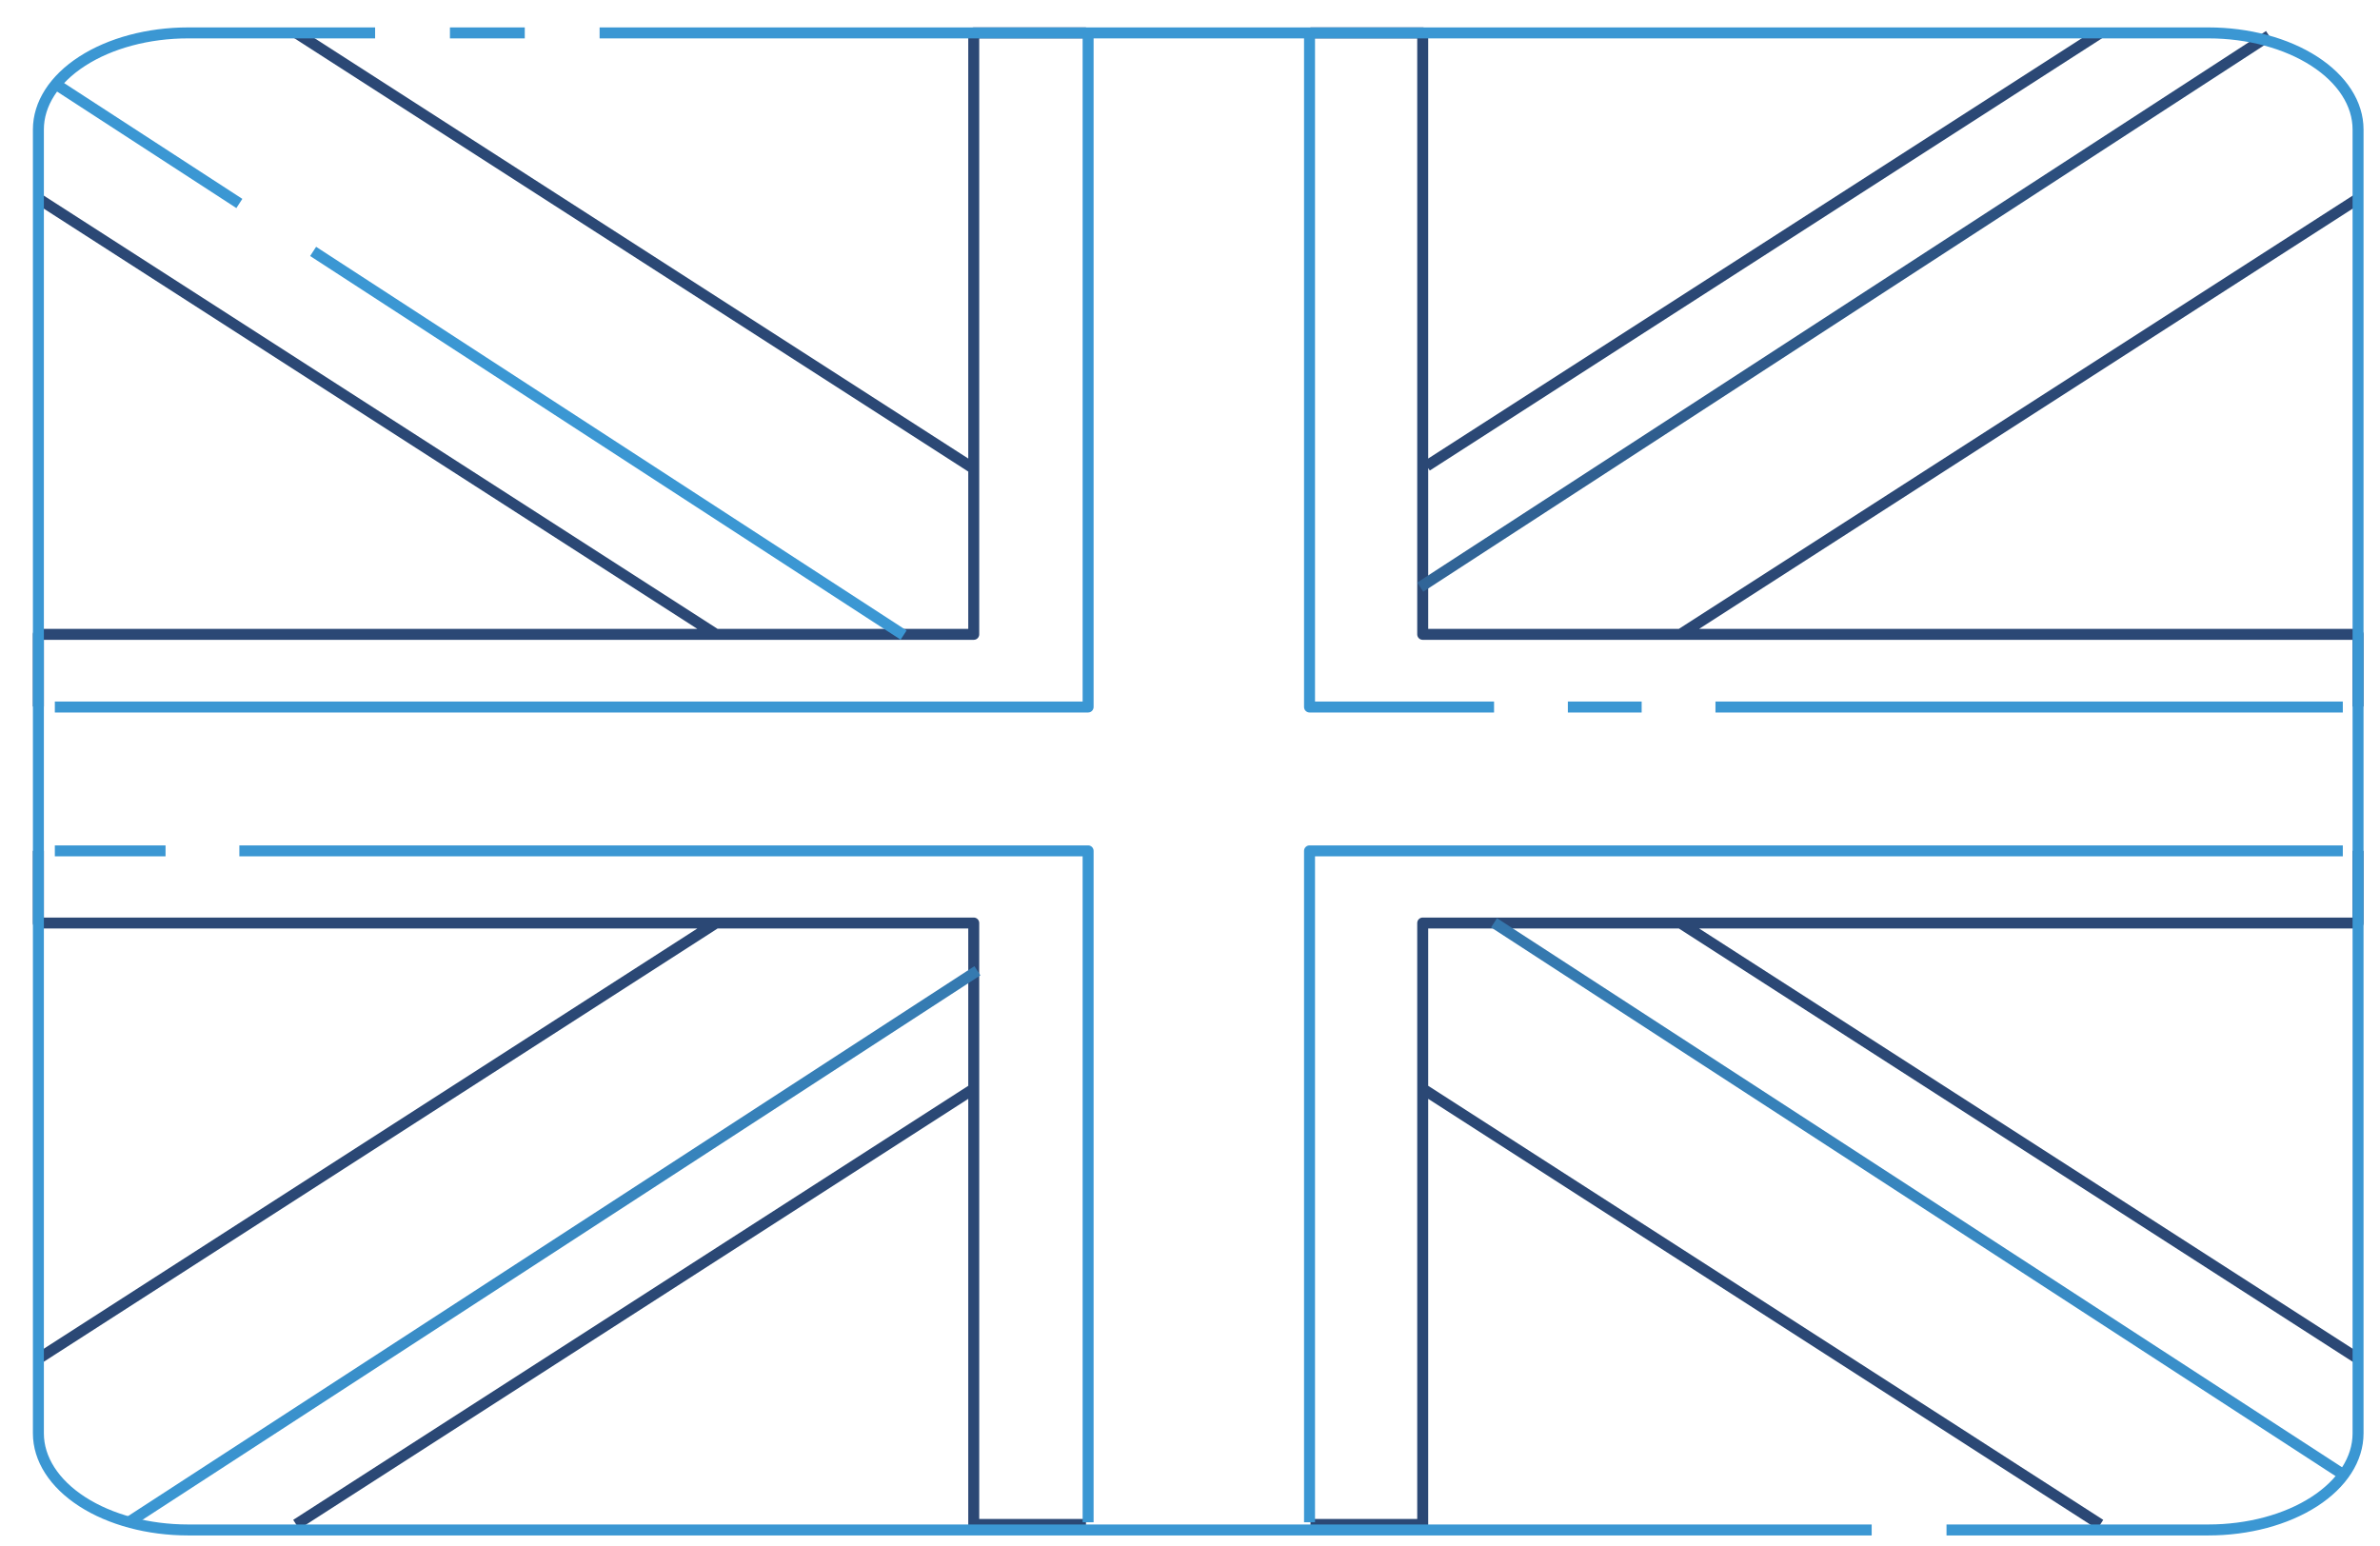 <?xml version="1.0" encoding="UTF-8"?> <svg xmlns="http://www.w3.org/2000/svg" width="434" height="282" viewBox="0 0 434 282" fill="none"><path d="M430 128.839V115.677H259.435V6H238.968M238.968 278H259.435V168.323H430V155.161M7 155.161V168.323H177.565V278H198.032M198.032 6H177.565V115.677H7V128.839M130.557 115.677L7 36.227M382.992 278L259.435 198.55M306.443 168.323L430 247.773M54.008 6L177.565 85.45M306.443 115.677L430 36.227M54.008 278L177.565 198.55M130.557 168.323L7 247.773M382.992 6L260.186 84.968" stroke="#2B4875" stroke-width="2" stroke-linejoin="round"></path><path d="M238.797 277.594V155.163H427.219M43.647 155.163H198.421V277.594M10 155.163H30.188M198.421 6.498V128.928H10M272.444 128.928H238.797V6.498M299.361 128.928H285.903M427.219 128.928H312.82M57.099 45.846L164.775 115.811M10 15.243L12.423 16.817L43.647 37.105" stroke="#3B97D3" stroke-width="2" stroke-linejoin="round"></path><path d="M258.985 107.066L411.337 8.072L413.76 6.498M178.233 177.026L25.881 276.02L23.459 277.594M272.444 168.281L424.796 267.275L427.219 268.849" stroke="url(#paint0_linear_124_30)" stroke-width="2" stroke-linejoin="round"></path><path d="M341.306 279H34.29C27.052 279 20.111 277.144 14.993 273.841C9.875 270.538 7 266.058 7 261.387V23.613C7 18.942 9.875 14.462 14.993 11.159C20.111 7.856 27.052 6 34.29 6H47.935H68.403M109.339 6H402.71C409.948 6 416.889 7.856 422.007 11.159C427.125 14.462 430 18.942 430 23.613V261.387C430 266.058 427.125 270.538 422.007 273.841C416.889 277.144 409.948 279 402.71 279H354.952M82.048 6H95.694" stroke="#3B97D3" stroke-width="2" stroke-linejoin="round"></path><defs><linearGradient id="paint0_linear_124_30" x1="225.339" y1="6.498" x2="225.339" y2="277.594" gradientUnits="userSpaceOnUse"><stop stop-color="#2B4875"></stop><stop offset="1" stop-color="#3B97D3"></stop></linearGradient></defs></svg> 
